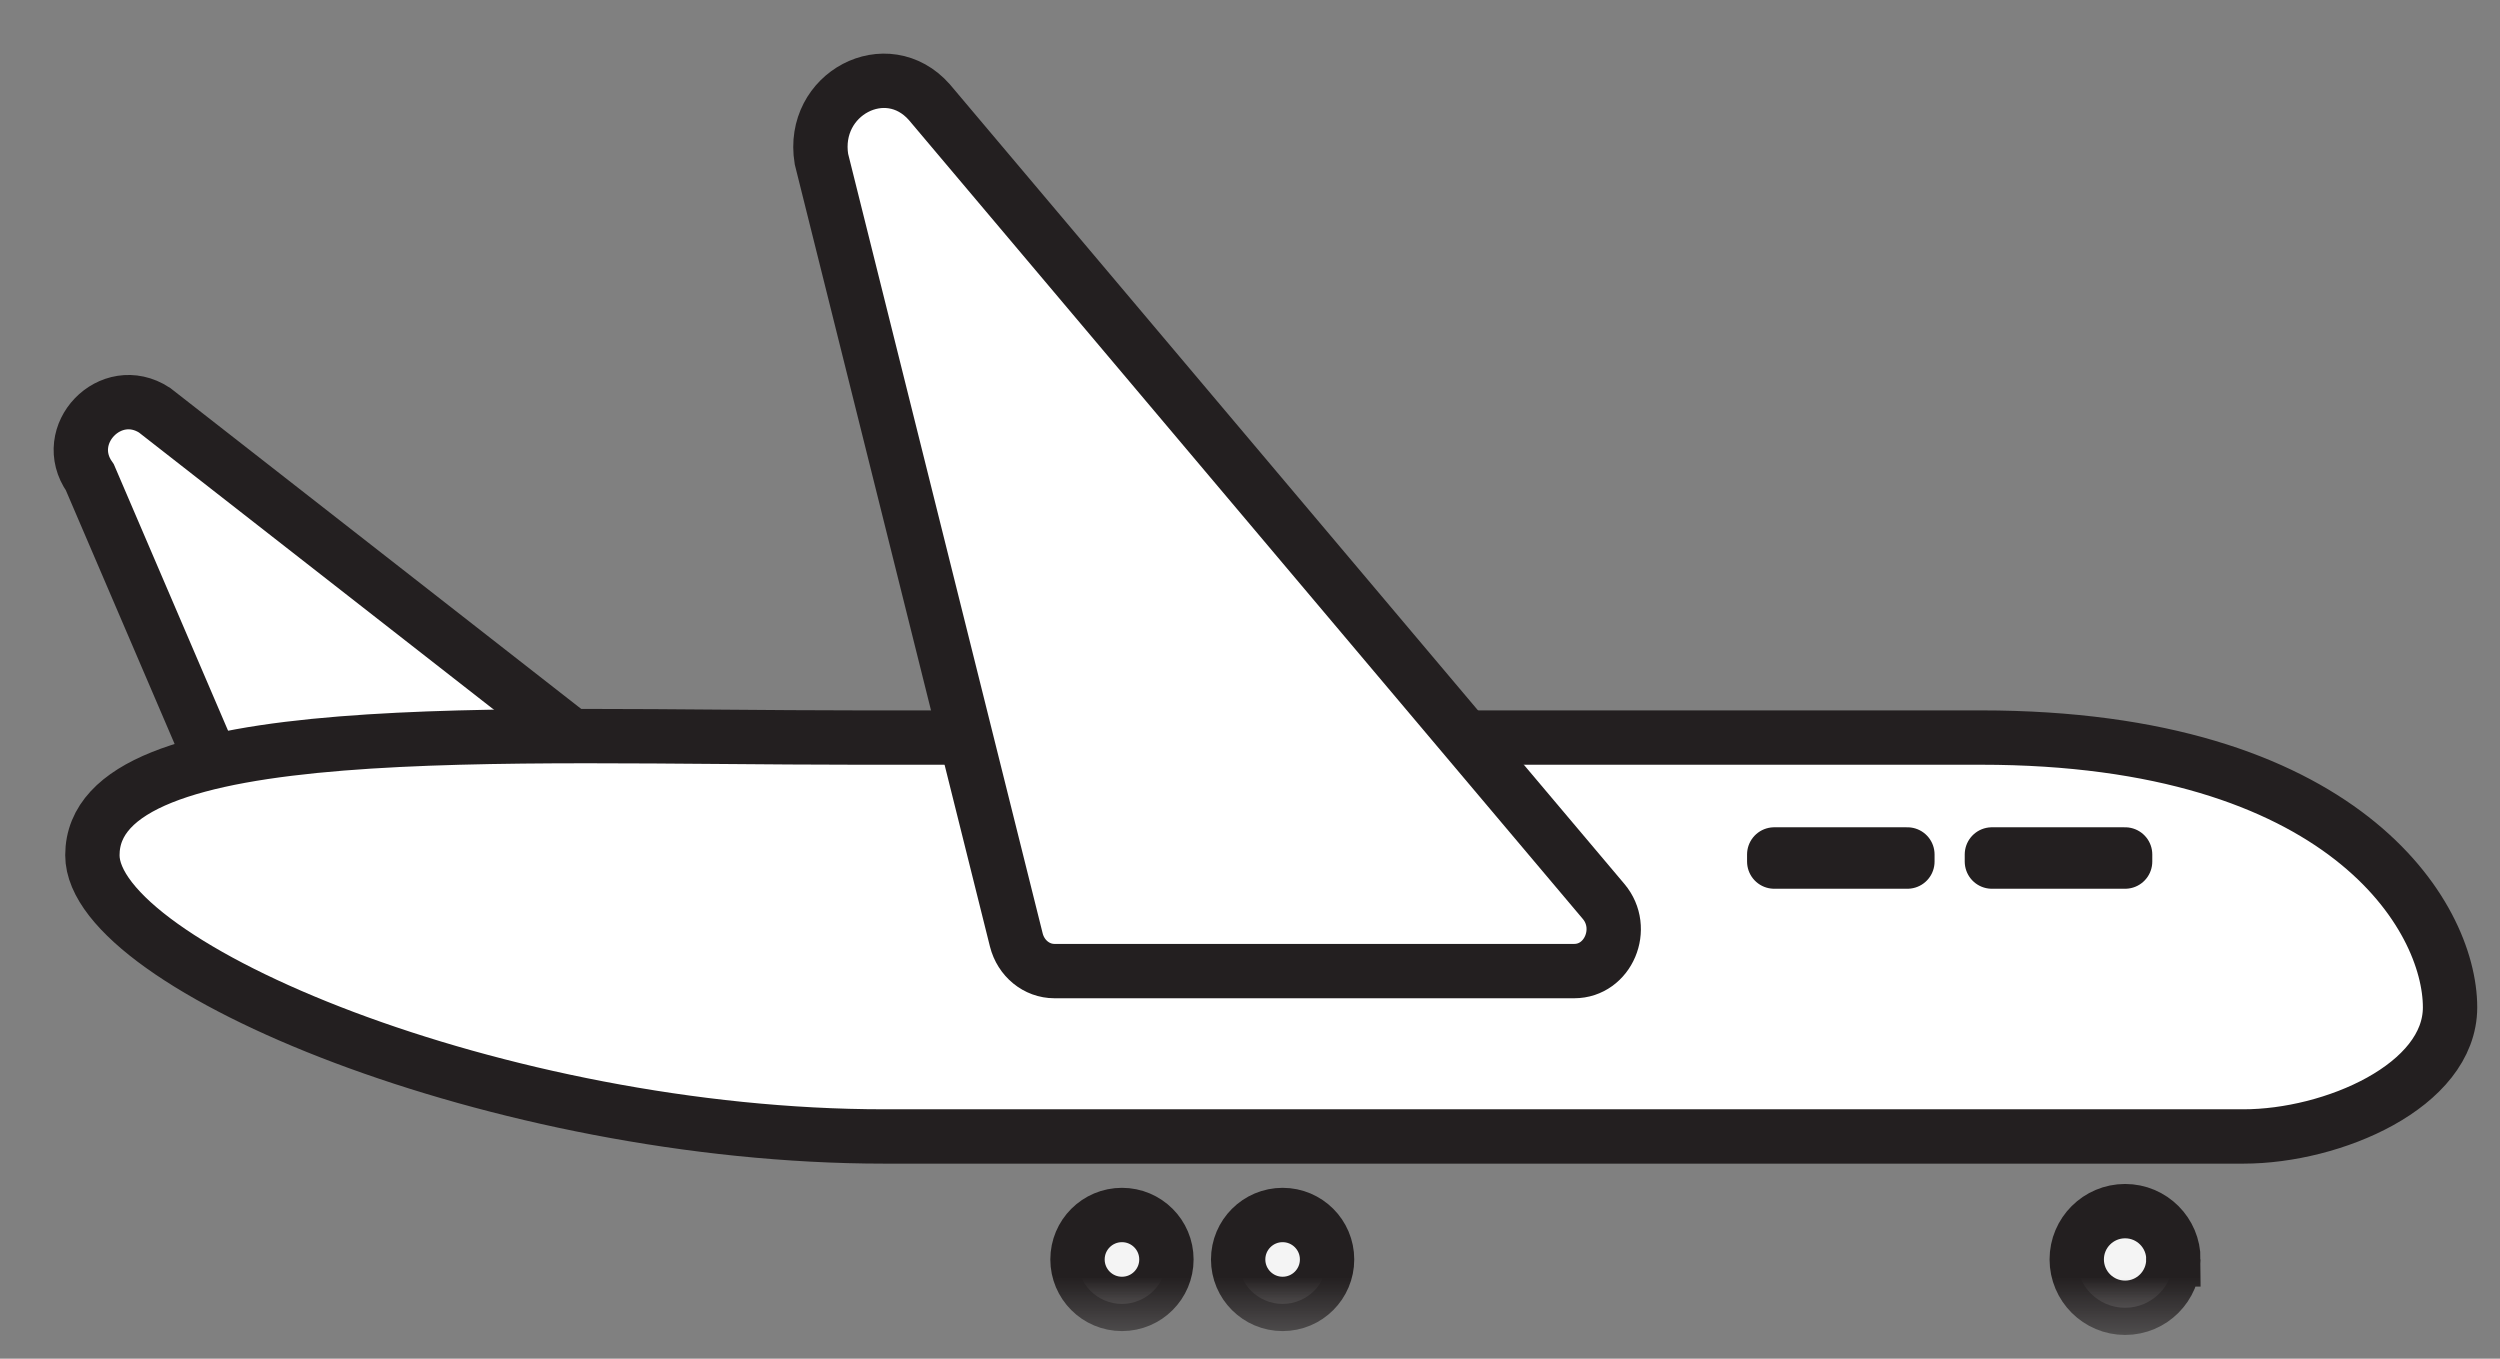 <svg xmlns="http://www.w3.org/2000/svg" xmlns:xlink="http://www.w3.org/1999/xlink" width="46" height="25" viewBox="0 0 46 25">
    <rect x="0" y="0" width="46" height="25" fill="#808080" stroke="none"/>
    <defs>
        <path id="prefix__a" d="M0 23.549L44.568 23.549 44.568 0 0 0z"/>
    </defs>
    <g fill="none" fill-rule="evenodd" transform="translate(1 1)">
        <path fill="#FFF" d="M3.237 13.81h7.906L1.844 6.548c-.807-.525-1.745.45-1.19 1.236l2.583 6.024z"/>
        <path stroke="#231F20" d="M3.237 13.81h7.906L1.844 6.548c-.807-.525-1.745.45-1.19 1.236l2.583 6.024z"/>
        <path fill="#FFF" d="M.7 14.736c0 2.04 7.494 5.175 14.573 5.175h25.006c1.646 0 3.802-.932 3.802-2.376 0-1.68-1.948-4.964-8.634-4.964h-20.68C8.223 12.57.7 12.143.7 14.736"/>
        <path stroke="#231F20" d="M.7 14.736c0 2.04 7.494 5.175 14.573 5.175h25.006c1.646 0 3.802-.932 3.802-2.376 0-1.68-1.948-4.964-8.634-4.964h-20.68C8.223 12.57.7 12.143.7 14.736z"/>
        <path fill="#FFF" d="M27.965 16.868c.627 0 .96-.786.541-1.282L16.1.88c-.785-.889-2.18-.155-1.986 1.045l3.586 14.37c.085.338.373.573.702.573h9.563z"/>
        <path stroke="#231F20" d="M27.965 16.868c.627 0 .96-.786.541-1.282L16.1.88c-.785-.889-2.18-.155-1.986 1.045l3.586 14.37c.085.338.373.573.702.573h9.563z"/>
        <mask id="prefix__b" fill="#fff">
            <use xlink:href="#prefix__a"/>
        </mask>
        <path fill="#F4F4F4" d="M31.646 14.853L34.096 14.853 34.096 14.722 31.646 14.722z" mask="url(#prefix__b)"/>
        <path stroke="#231F20" stroke-linejoin="round" d="M31.646 14.853L34.096 14.853 34.096 14.722 31.646 14.722z" mask="url(#prefix__b)"/>
        <path fill="#F4F4F4" d="M35.651 14.853L38.102 14.853 38.102 14.722 35.651 14.722z" mask="url(#prefix__b)"/>
        <path stroke="#231F20" stroke-linejoin="round" d="M35.651 14.853L38.102 14.853 38.102 14.722 35.651 14.722z" mask="url(#prefix__b)"/>
        <path fill="#F4F4F4" d="M20.462 22.174c0 .452-.366.818-.818.818-.452 0-.818-.366-.818-.818 0-.452.366-.818.818-.818.452 0 .818.366.818.818" mask="url(#prefix__b)"/>
        <path stroke="#231F20" d="M20.462 22.174c0 .452-.366.818-.818.818-.452 0-.818-.366-.818-.818 0-.452.366-.818.818-.818.452 0 .818.366.818.818z" mask="url(#prefix__b)"/>
        <path fill="#F4F4F4" d="M23.418 22.174c0 .452-.366.818-.818.818-.451 0-.818-.366-.818-.818 0-.452.367-.818.818-.818.452 0 .818.366.818.818" mask="url(#prefix__b)"/>
        <path stroke="#231F20" d="M23.418 22.174c0 .452-.366.818-.818.818-.451 0-.818-.366-.818-.818 0-.452.367-.818.818-.818.452 0 .818.366.818.818z" mask="url(#prefix__b)"/>
        <path fill="#F4F4F4" d="M38.99 22.174c0 .49-.397.889-.888.889s-.89-.398-.89-.89c0-.49.399-.888.89-.888s.889.398.889.889" mask="url(#prefix__b)"/>
        <path stroke="#231F20" d="M38.99 22.174c0 .49-.397.889-.888.889s-.89-.398-.89-.89c0-.49.399-.888.89-.888s.889.398.889.889z" mask="url(#prefix__b)"/>
    </g>
</svg>
